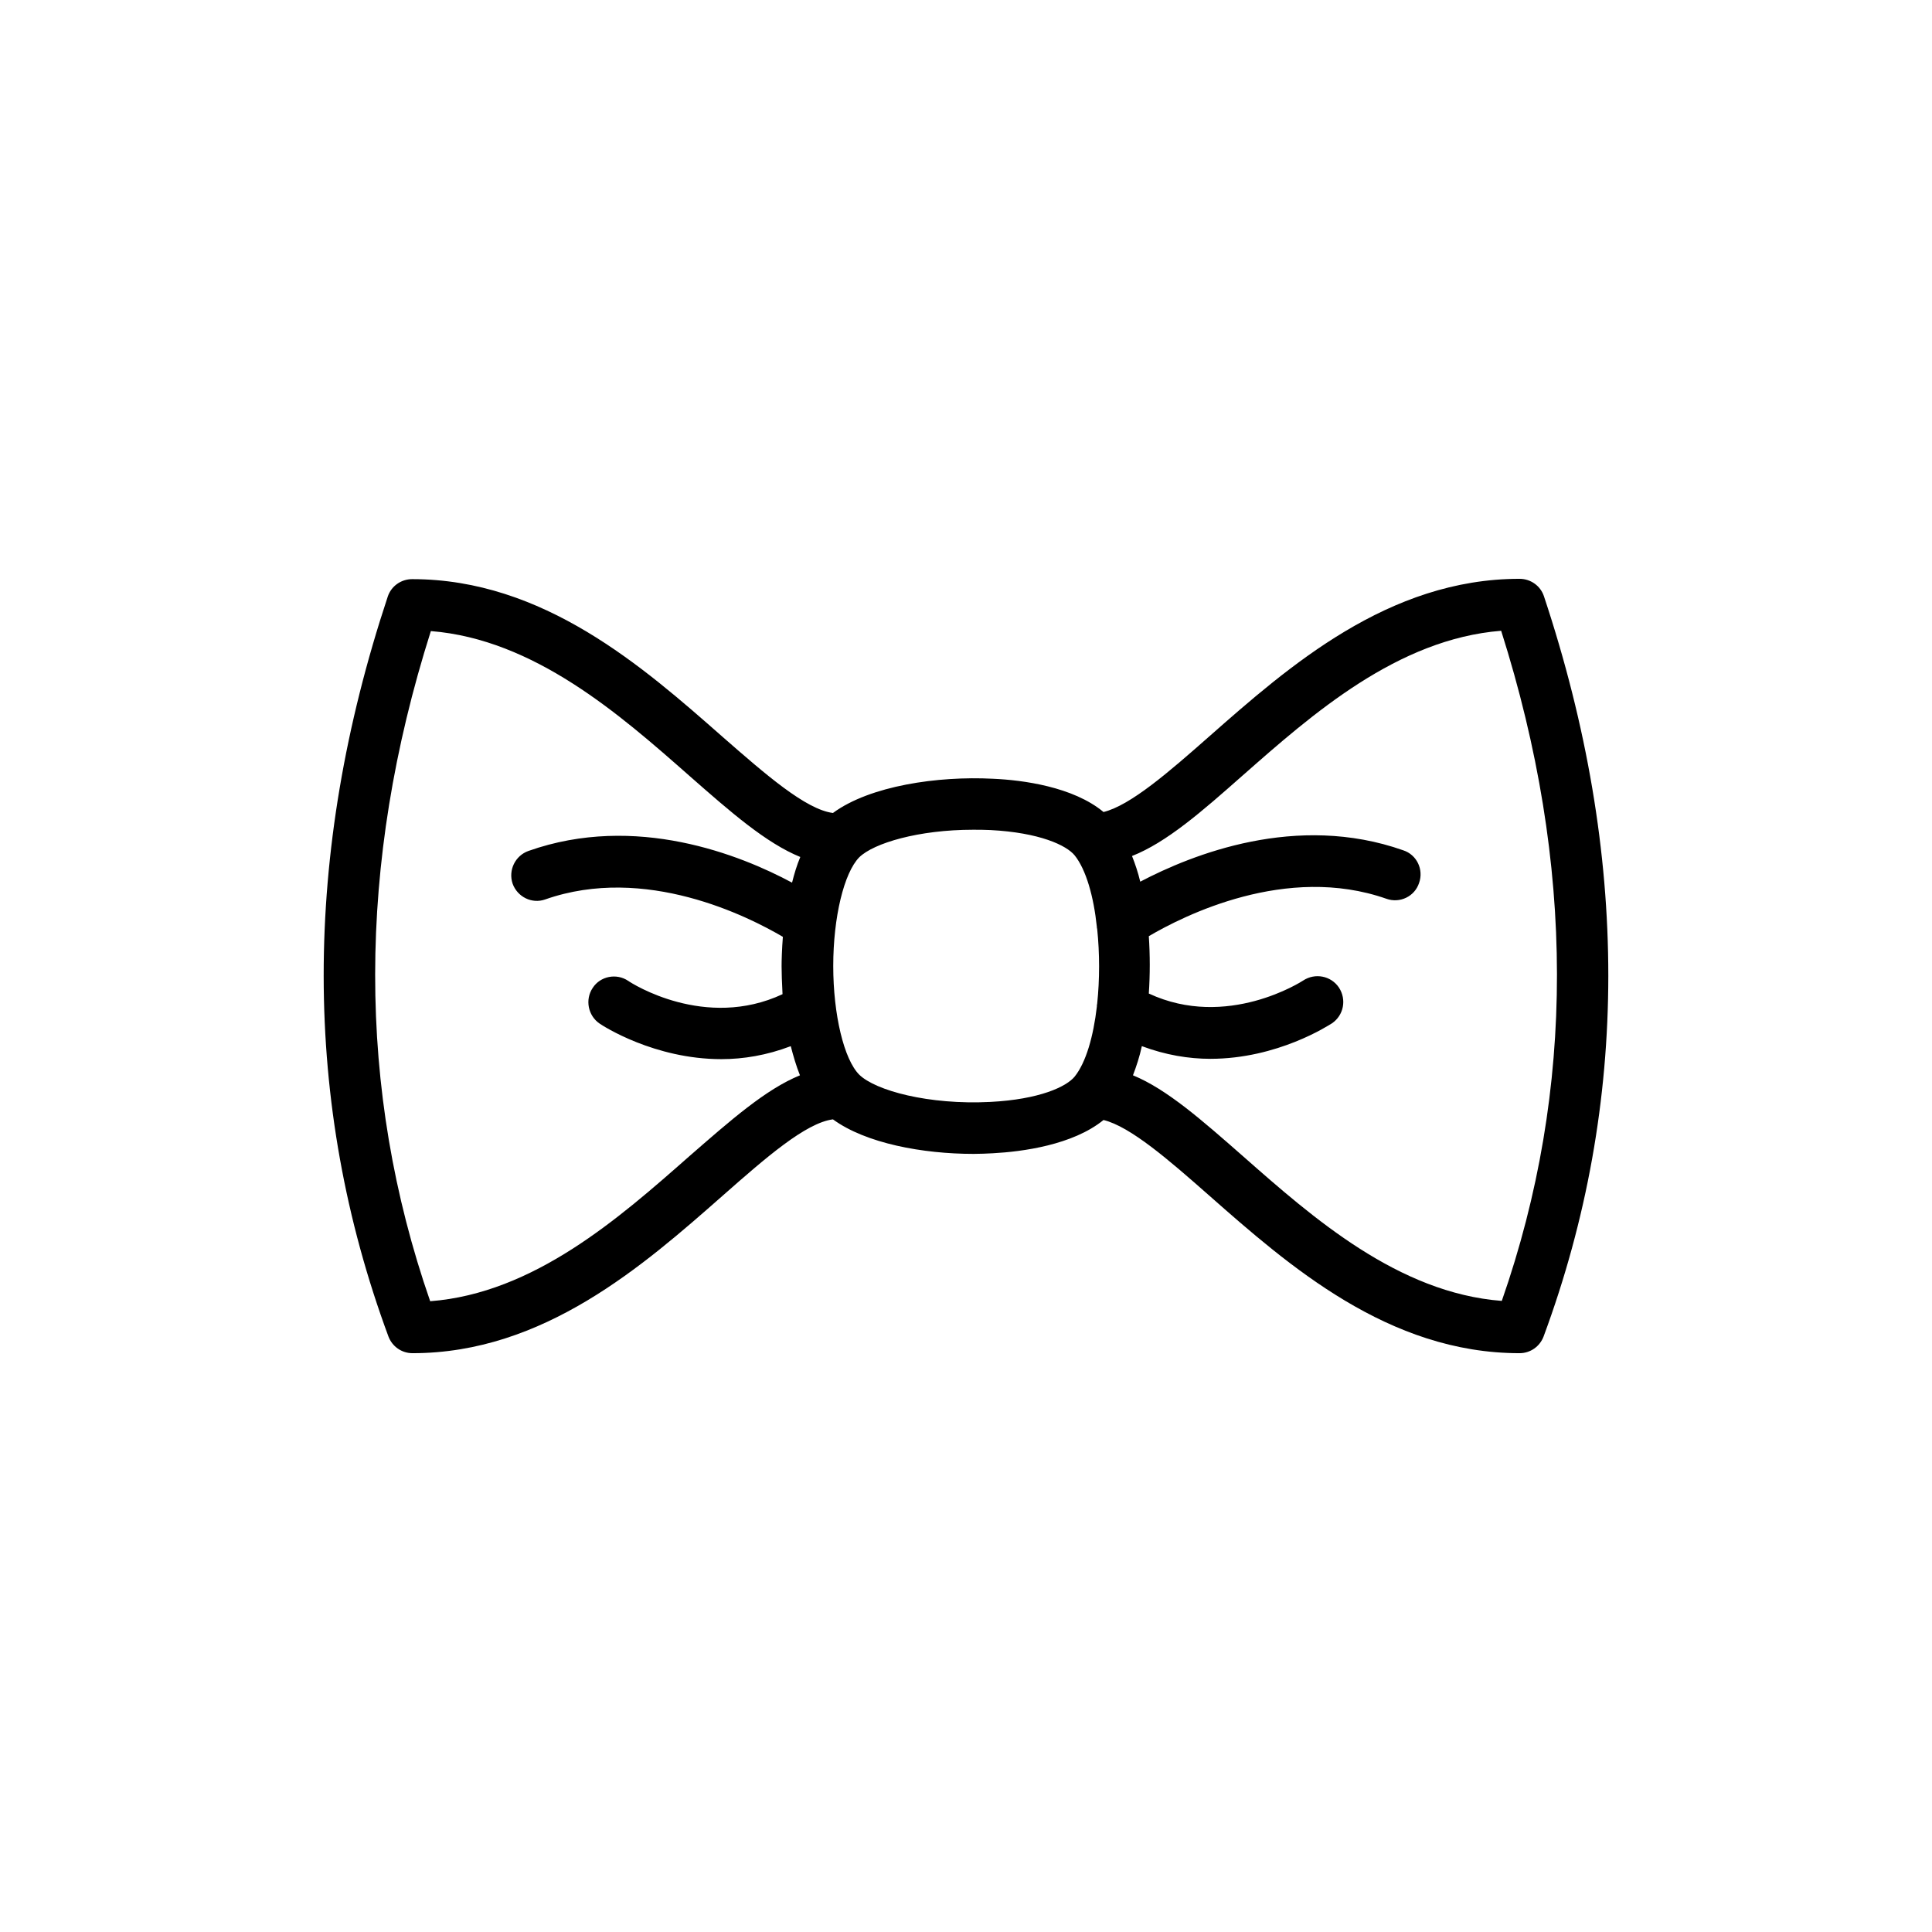 <?xml version="1.0" encoding="UTF-8"?>
<!-- Uploaded to: SVG Repo, www.svgrepo.com, Generator: SVG Repo Mixer Tools -->
<svg fill="#000000" width="800px" height="800px" version="1.1" viewBox="144 144 512 512" xmlns="http://www.w3.org/2000/svg">
 <path d="m246.93 498.16c1.008 2.688 3.527 4.449 6.383 4.449 34.762 0 61.129-23.176 82.289-41.816 11.25-9.91 21.914-19.23 29.137-20.152 8.734 6.383 23.848 9.152 37.281 9.152 1.762 0 3.441-0.082 5.121-0.168 7.809-0.418 21.16-2.184 29.305-8.816 7.137 1.762 17.297 10.578 27.961 19.984 21.16 18.641 47.527 41.816 82.289 41.816 2.856 0 5.375-1.762 6.383-4.449 22.84-61.715 22.84-127.71 0.082-196.15-0.922-2.769-3.527-4.617-6.465-4.617-34.762 0-61.129 23.176-82.289 41.816-10.664 9.406-20.824 18.223-27.961 19.984-8.062-6.719-21.496-8.48-29.305-8.816-14.609-0.754-32.578 1.848-42.402 9.07-7.223-0.922-17.887-10.242-29.223-20.152-21.16-18.641-47.527-41.816-82.289-41.816-2.938 0-5.543 1.848-6.465 4.617-22.672 68.348-22.672 134.35 0.168 196.06zm226.46-148.71c18.391-16.207 40.977-36.105 68.434-38.289 19.648 61.883 19.734 121.59 0.168 177.59-27.457-2.098-50.129-22.082-68.52-38.289-11-9.656-20.238-17.801-29.223-21.496 0.922-2.434 1.762-4.953 2.352-7.727 6.297 2.352 12.426 3.359 18.137 3.359 17.887 0 31.402-8.902 32.242-9.406 3.106-2.098 3.945-6.297 1.848-9.488-2.098-3.106-6.297-3.945-9.488-1.848-0.25 0.168-20.152 13.098-40.891 3.441 0.336-5.039 0.336-10.16 0-15.199 9.152-5.375 36.441-19.23 62.977-9.91 3.527 1.258 7.473-0.586 8.648-4.199 1.258-3.527-0.586-7.473-4.199-8.648-28.297-9.992-55.922 1.09-69.695 8.312-0.586-2.434-1.344-4.703-2.184-6.801 9.16-3.606 18.48-11.75 29.395-21.406zm-71.539 14.441c1.512 0 3.023 0 4.617 0.082 13.016 0.672 20.152 4.031 22.336 6.719 3.023 3.777 5.039 10.914 5.879 18.977 0 0.168 0 0.336 0.082 0.504 0.672 6.465 0.672 13.434 0 19.816-0.082 0.25-0.082 0.504-0.082 0.754-0.922 7.894-2.856 14.777-5.879 18.559-2.184 2.688-9.32 6.047-22.336 6.719-16.375 0.84-30.48-3.023-34.762-7.223-4.031-4.031-6.887-15.871-6.887-28.801 0-12.93 2.856-24.688 6.887-28.801 3.859-3.777 15.785-7.305 30.145-7.305zm-143.67-52.648c27.375 2.184 50.047 22.082 68.434 38.289 11.082 9.742 20.402 17.887 29.473 21.578-0.922 2.184-1.594 4.449-2.184 6.801-13.602-7.305-41.395-18.473-69.863-8.398-3.527 1.258-5.375 5.121-4.199 8.648 1.258 3.527 5.121 5.457 8.648 4.199 26.535-9.32 53.824 4.535 62.977 9.91-0.25 3.359-0.336 6.129-0.336 7.809 0 1.594 0.082 4.281 0.25 7.391-20.488 9.574-39.969-2.856-40.891-3.527-3.106-2.098-7.391-1.258-9.406 1.848-2.098 3.106-1.258 7.391 1.848 9.488 0.84 0.586 14.441 9.406 32.242 9.406 5.793 0 12.008-1.008 18.391-3.441 0.672 2.602 1.426 5.207 2.434 7.727-9.07 3.695-18.391 11.922-29.473 21.578-18.391 16.207-41.059 36.191-68.52 38.289-19.473-56.004-19.473-115.71 0.176-177.59z"/>
</svg>